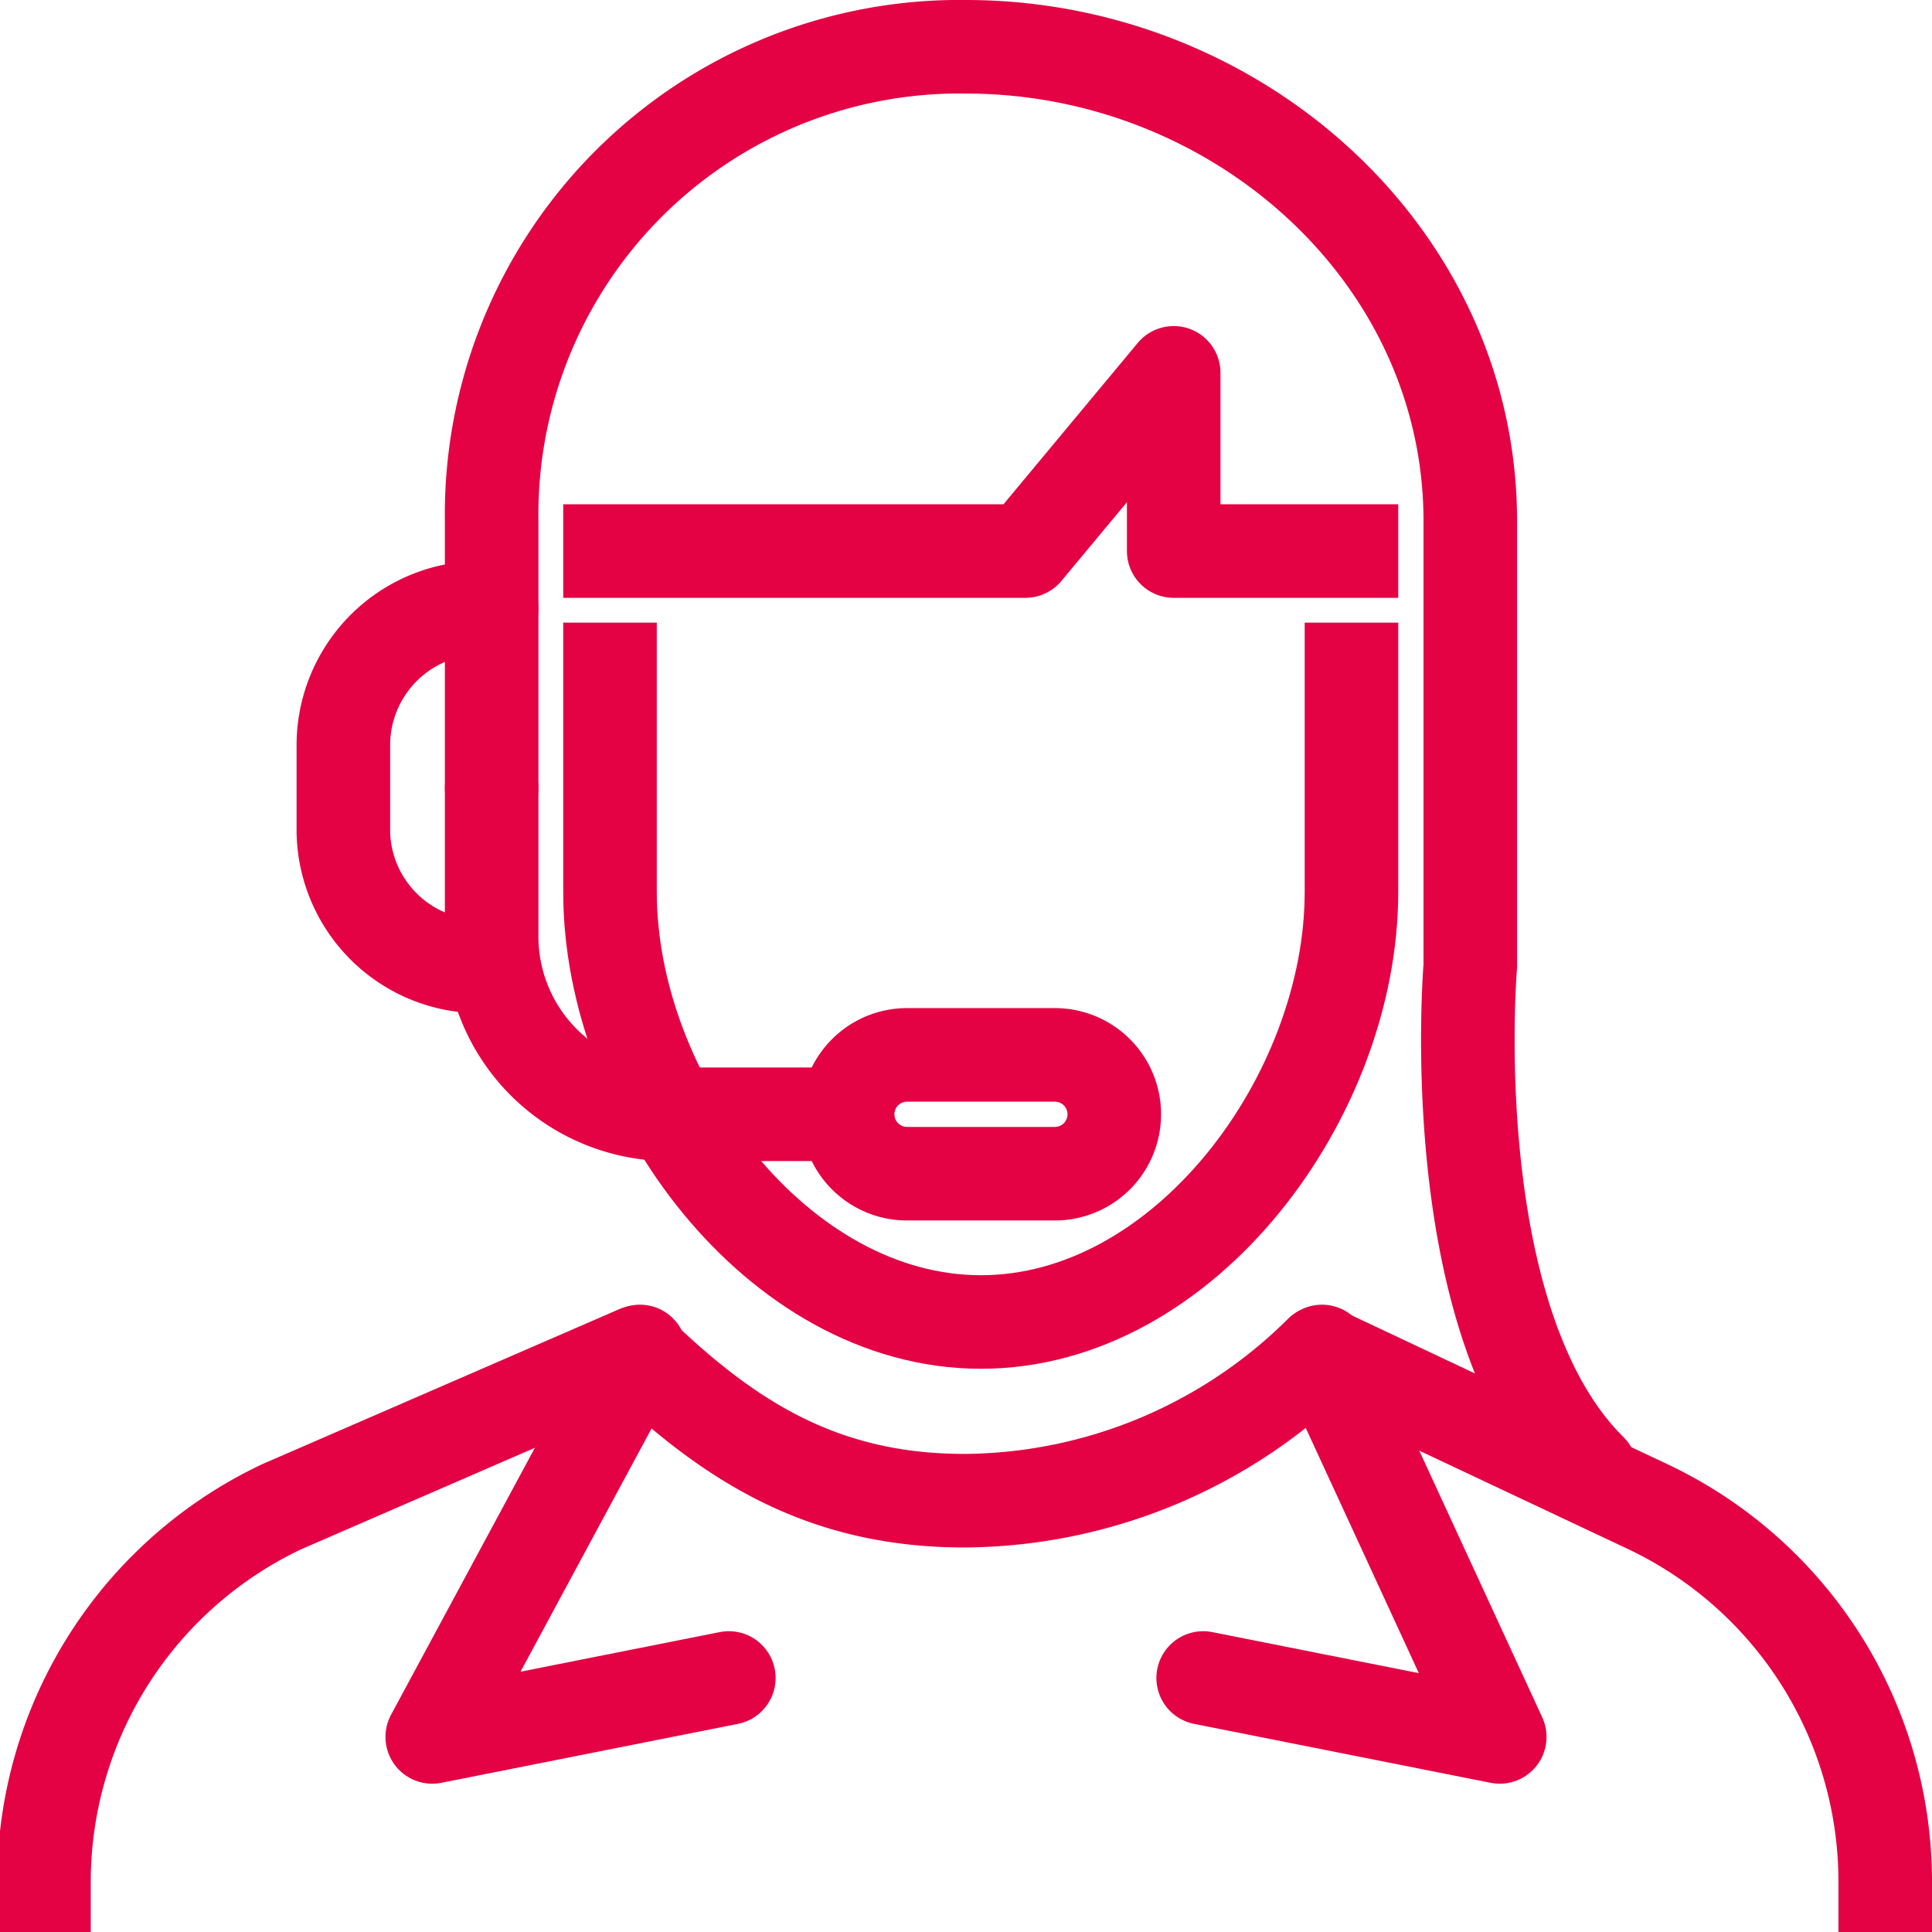 <svg xmlns="http://www.w3.org/2000/svg" viewBox="0 0 41.3 41.3"><defs><style>.cls-1,.cls-2{fill:none;stroke:#e40244;stroke-linejoin:round;stroke-width:2px;}.cls-1{stroke-linecap:round;}.cls-2{stroke-linecap:square;}</style></defs><g id="Livello_2" data-name="Livello 2"><g id="menu"><g id="contact"><path class="cls-1" d="M22.55,25.09H19.38a1.27,1.27,0,0,1-1.26-1.27h0a1.27,1.27,0,0,1,1.26-1.27h3.17a1.27,1.27,0,0,1,1.27,1.27h0A1.27,1.27,0,0,1,22.55,25.09Z"/><path class="cls-1" d="M17.48,23.82H14.31a3.8,3.8,0,0,1-3.8-3.8V16.85"/><path class="cls-1" d="M10.51,20.65A2.93,2.93,0,0,1,7.34,17.8V15.9A2.94,2.94,0,0,1,10.51,13"/><path class="cls-2" d="M40.3,40.3v-.09a8.87,8.87,0,0,0-5.07-8l-7-3.3a10.9,10.9,0,0,1-7.61,3.17c-3,0-5-1.24-7-3.17l-7.6,3.3a8.88,8.88,0,0,0-5.08,8v.09"/><polyline class="cls-1" points="13.68 28.89 9.24 37.13 15.58 35.87"/><polyline class="cls-1" points="28.26 28.89 32.06 37.13 25.72 35.87"/><path class="cls-1" d="M10.51,16.85V11.14A10,10,0,0,1,20.65,1c5.77,0,10.78,4.44,10.78,10.14v9.51S30.79,28.26,34,31.43"/><path class="cls-2" d="M28.89,14.31v4.76c0,4.36-3.56,9.19-7.92,9.19h0c-4.36,0-7.93-4.83-7.93-9.19V14.31"/><polyline class="cls-2" points="28.89 11.78 25.09 11.78 25.09 7.97 21.92 11.78 13.04 11.78"/></g></g></g></svg>
